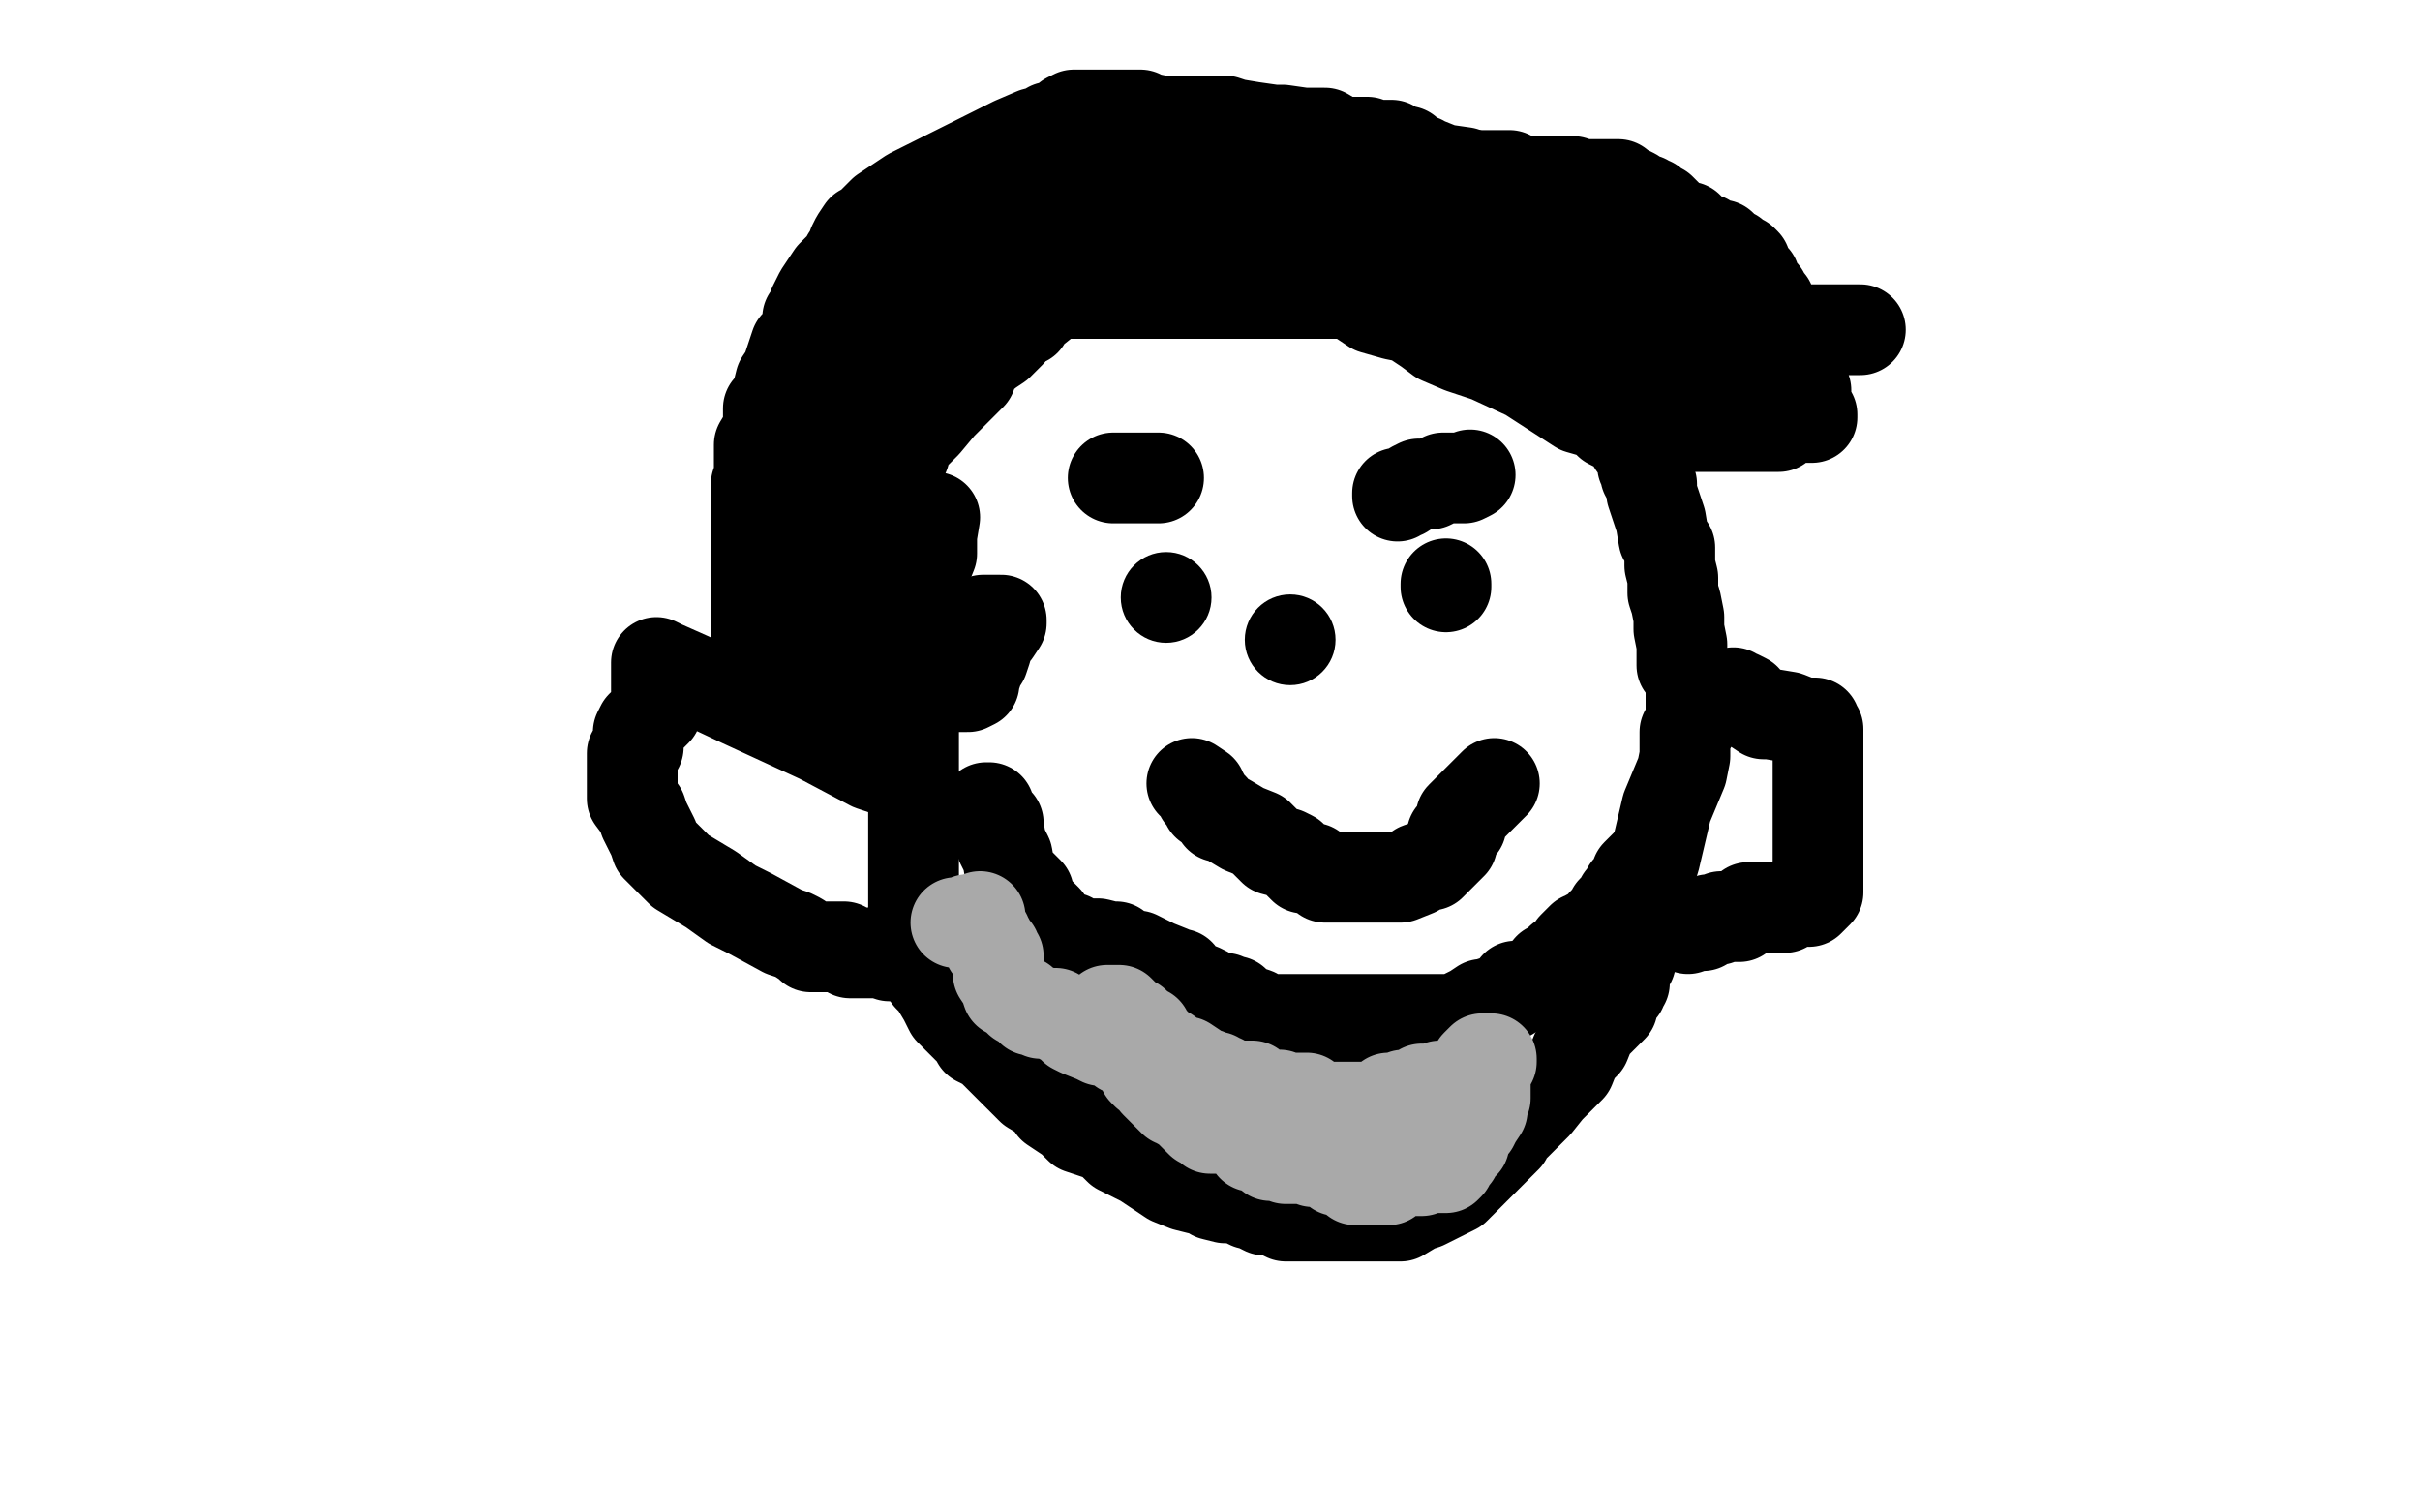 <?xml version="1.0" standalone="no"?>
<!DOCTYPE svg PUBLIC "-//W3C//DTD SVG 1.1//EN"
"http://www.w3.org/Graphics/SVG/1.1/DTD/svg11.dtd">

<svg width="800" height="500" version="1.1" xmlns="http://www.w3.org/2000/svg" xmlns:xlink="http://www.w3.org/1999/xlink" style="stroke-antialiasing: false"><desc>This SVG has been created on https://colorillo.com/</desc><rect x='0' y='0' width='800' height='500' style='fill: rgb(255,255,255); stroke-width:0' /><polyline points="309,171 308,177 308,179 308,183 306,188 306,191 305,199 305,203 305,210 302,213 302,218 302,221 302,224 302,225 302,228 302,230 302,231 302,234 302,239 302,243 302,246 302,251 302,255 302,262 302,268 302,272 302,279 302,285 302,289 302,294 302,299 302,302 302,304 302,305 302,307 302,308 302,309 302,311 302,313 302,315 304,317 304,318 304,319 305,320 307,323 308,324 309,325 312,330 314,334 317,337 319,339 322,342 323,344 327,346 330,349 332,351 335,354 339,358 341,360 346,363 348,366 351,368 354,370 357,373 363,375 366,376 370,380 374,382 378,384 381,386 387,390 392,392 396,393 398,393 401,395 405,396 409,396 413,398 414,398 418,400 421,400 425,402 433,402 437,402 441,402 444,402 448,402 451,402 454,402 457,402 458,402 461,402 463,402 468,399 471,398 481,393 487,387 493,381 495,379 496,378 498,376 498,375 499,373 501,372 502,371 505,368 508,365 512,360 519,353 521,348 524,345 526,340 528,338 529,337 530,336 531,335 533,333 533,332 534,330 534,329 536,327 536,326 537,325 537,323 537,322 537,320 539,318 539,317 539,316 540,312 540,310 542,306 542,298 547,284 551,267 556,255 557,250 557,247 557,245 557,244 557,242 559,240 559,239 559,238 559,236 559,235 559,232 559,230 559,227 559,224 556,220 556,213 555,208 555,204 554,199 553,196 553,191 552,187 552,185 552,181 550,178 549,172 548,169 547,166 546,163 546,160 544,157 544,155 543,154 543,152 543,151 541,148 540,147 540,146 539,145 538,144 537,143 536,142 532,140 529,137 522,135 505,124 492,118 483,115 476,112 472,109 466,105 461,104 454,102 448,98 447,97 445,97 444,97 442,97 439,97 435,97 432,97 426,97 422,97 415,97 399,97 381,97 371,97 369,97 368,97 365,97 362,97 357,97 356,97 354,97 351,97 347,98 345,100 340,104 339,106 336,107 334,110 330,114 327,116 322,120 321,124 316,129 311,134 306,140 300,146 299,150 296,157 293,162 290,165 290,166 290,168 290,169 290,170 290,171 290,172 290,173 290,174 290,179 290,180 290,182 290,183 290,184 290,185 290,186 290,187 290,188 290,190" style="fill: none; stroke: #000000; stroke-width: 30; stroke-linejoin: round; stroke-linecap: round; stroke-antialiasing: false; stroke-antialias: 0; opacity: 1.0"/>
<circle cx="385.5" cy="197.5" r="15" style="fill: #000000; stroke-antialiasing: false; stroke-antialias: 0; opacity: 1.0"/>
<polyline points="478,193 478,194 478,194" style="fill: none; stroke: #000000; stroke-width: 30; stroke-linejoin: round; stroke-linecap: round; stroke-antialiasing: false; stroke-antialias: 0; opacity: 1.0"/>
<polyline points="394,259 397,261 397,261 397,262 397,262 397,263 397,263 398,263 398,263 399,266 399,266 400,266 401,267 403,270 404,270 406,271 411,274 416,276 419,279 421,281 425,282 427,283 428,284 431,287 432,287 434,287 438,290 439,290 440,290 446,290 448,290 449,290 451,290 452,290 454,290 455,290 457,290 460,290 463,290 468,288 469,287 472,286 473,286 474,285 475,284 476,283 477,282 479,280 480,279 480,276 481,275 482,274 483,273 483,271 483,270 484,269 485,268 486,267 487,266 488,265 489,264 490,263 491,262 493,260 494,259" style="fill: none; stroke: #000000; stroke-width: 30; stroke-linejoin: round; stroke-linecap: round; stroke-antialiasing: false; stroke-antialias: 0; opacity: 1.0"/>
<circle cx="426.5" cy="211.5" r="15" style="fill: #000000; stroke-antialiasing: false; stroke-antialias: 0; opacity: 1.0"/>
<polyline points="326,267 327,267 327,267 327,269 327,269 330,272 330,272 330,273 330,273 331,279 331,279 333,283 333,283 334,289 334,289 337,292 340,295 341,299 342,300 343,301 345,303 346,304 347,306 350,309 351,309 353,310 354,310 356,312 358,312 360,312 363,312 367,313 369,313 371,315 372,315 374,316 376,316 380,318 382,319 387,321 388,322 390,322 392,325 393,325 395,327 396,327 397,327 399,328 402,330 405,330 406,331 408,331 411,334 412,334 415,335 417,337 420,337 422,337 426,337 429,337 430,337 432,337 433,337 435,337 436,337 438,337 441,337 443,337 444,337 447,337 449,337 451,337 453,337 455,337 458,337 460,337 461,337 464,337 467,337 470,337 473,337 475,337 476,337 479,337 481,337 485,335 487,334 490,332 491,332 494,331 497,330 498,329 499,329 500,328 501,326 502,326 503,326 506,325 509,323 510,323 512,320 514,319 515,318 516,317 518,316 520,313 521,312 523,310 524,310 525,309 527,308 528,308 529,307 530,306 530,305 532,303 533,302 533,301 535,299 536,297 537,296 538,295 538,294 539,293 541,292 541,290 541,289 542,288 544,286" style="fill: none; stroke: #000000; stroke-width: 30; stroke-linejoin: round; stroke-linecap: round; stroke-antialiasing: false; stroke-antialias: 0; opacity: 1.0"/>
<polyline points="516,117 517,117 517,117 517,116 517,116 518,115 518,115 520,113 520,113 521,112 521,112 522,111 523,108 524,106 526,105 528,102 529,99 532,96 532,95 533,94 534,93 534,92 535,90 537,88 537,87 538,86 542,81 542,80 543,79 543,78 543,77 543,75 543,74 542,73 540,73 537,71 536,71 535,71 534,71 533,71 529,69 527,69 523,69 519,68 515,66 511,66 505,63 501,63 494,59 488,59 484,57 477,56 472,54 471,54 470,53 467,52 465,50 462,50 460,48 459,48 458,48 455,48 453,48 452,47 449,47 448,47 443,47 438,44 434,44 431,44 424,43 421,43 414,42 408,41 405,40 399,40 392,40 384,40 379,39 377,38 375,38 372,38 370,38 367,38 364,38 361,38 358,38 357,38 356,38 355,38 353,39 351,41 347,42 346,43 342,44 335,47 327,51 311,59 301,64 292,70 291,71 290,72 289,73 287,75 285,76 283,79 282,81 282,83 281,84 280,85 279,87 275,91 273,94 271,97 269,101 269,102 267,105 267,107 265,112 263,114 261,120 260,123 258,126 257,130 257,132 254,135 254,136 254,137 254,139 254,140 254,141 254,142 251,147 251,152 251,157 250,160 250,161 250,164 250,167 250,169 250,172 250,174 250,175 250,178 250,180 250,185 250,188 250,190 250,193 250,198 250,199 250,206 250,209 250,212 250,214 250,217 250,218 251,218 251,220 252,221 253,222 253,223 254,224 255,224 257,226 258,226 259,227 263,227 265,227 269,227 274,227 281,227 291,227 300,227 305,227 312,227 315,227 316,227 318,227 319,227 320,227 322,226 322,225 323,222 323,221 325,218 326,215 326,213 328,210 329,209 331,206 331,205 328,205 325,205" style="fill: none; stroke: #000000; stroke-width: 30; stroke-linejoin: round; stroke-linecap: round; stroke-antialiasing: false; stroke-antialias: 0; opacity: 1.0"/>
<polyline points="273,200 272,199 272,199 271,199 271,199 269,199 269,199 268,201 268,201 267,204 267,204 267,208 267,208 267,210 267,211 269,211 270,211 272,211 276,211 278,211 279,211 281,211 282,211 286,210 290,209 293,208 294,208 296,206 297,205 297,204 297,203 297,201 297,200 297,198 297,196 297,195 296,195 293,195 290,195 286,195 283,195 280,195 277,195 275,195 274,194 274,193 274,192 274,190 274,189 274,185 274,182 274,180 274,178 274,177 275,176 276,175 276,174 277,171 277,169 277,168 277,167 279,164 279,163 279,162 279,160 279,159 279,158 279,157 279,155 279,152 279,150 279,149 279,148 279,146 279,145 280,142 280,140 280,137 280,136 280,134 281,133 282,132 282,131 283,130 283,128 284,127 285,126 286,124 287,123 289,122 291,120 292,119 293,118 296,116 297,116 299,115 301,113 303,111 303,110 306,108 306,107 309,105 309,104 309,103 309,102 310,101 311,100 312,99 313,98 316,95 317,94 319,94 320,93 321,92 321,91 319,91 315,91 313,91 311,92 310,92 309,92 305,94 303,95 302,96 302,97 301,99 301,100 301,102 301,103 301,105 301,106 301,108 300,109 302,107 303,106 306,105 306,104 309,102 312,100 317,96 320,96 323,94 324,93 325,92 326,92 328,88 329,86 330,85 332,83 333,82 333,81 334,80 335,80 337,79 341,77 344,76 346,75 347,74 348,74 350,74 351,73 350,73 349,73 348,73 347,73 346,74 344,76 343,77 342,78 341,79 340,79 338,80 337,80 334,81 333,82 332,82 329,82 326,85 327,85 329,85 332,84 336,81 340,81 344,79 346,78 348,78 352,78 353,77 354,77 353,77 351,77 350,77 348,77 345,77 343,77 341,77 340,76 339,76 338,76 337,76 336,76 334,76 333,76 331,76 327,76 321,76 320,76 316,76 309,76 305,76 302,77 299,79 298,80 296,82 295,83 293,85 292,86 291,87 290,88 287,92 285,96 284,99 281,106 281,107 281,108 281,109 281,111 281,112 280,113 280,115 278,118 277,120 277,123 277,124 277,126 277,127 277,129 277,130 276,131 275,132 275,133 275,135 275,136 274,139 274,142 274,144 272,151 272,155 272,158 272,161 272,163 272,164 272,166 272,165 273,165 274,164 277,163 282,161 284,159 286,158 290,155 293,153 295,151 297,149 299,147 300,146 301,145 302,143 302,142 303,141 304,140 305,138 307,133 307,132 309,128 310,125 311,122 312,119 313,118 314,116 314,115 316,112 317,110 320,107 322,105 325,99 326,97 328,96 330,94 331,94 332,93 333,92 334,91 336,89 337,89 339,89 340,88 342,86 343,85 346,83 348,82 351,80 352,79 354,79 356,76 358,76 362,76 364,75 365,74 367,73 369,73 370,73 373,73 375,73 376,73 380,73 390,73 392,73 394,73 395,73 398,73 400,73 402,73 406,73 409,73 412,73 413,73 415,73 416,73 418,73 419,73 421,73 422,73 424,73 425,73 427,73 431,73 436,74 444,76 448,77 452,80 454,80 457,80 466,83 467,83 469,84 472,84 474,85 474,86 475,86 478,87 481,87 483,87 487,89 490,90 492,90 495,92 498,92 499,93 501,93 502,93 506,96 510,96 515,97 517,97 518,97 520,97 521,97 523,97 522,97 521,97 520,97 517,97 514,97 511,94 508,92 506,91 505,90 504,90 502,90 501,89 500,88 499,87 498,87 495,86 494,85 492,84 491,83 488,81 485,78 484,78 482,77 481,76 480,75 478,73 475,72 472,70 467,67 464,66 461,65 458,63 457,63 456,63 454,63 451,63 448,63 445,63 441,63 439,63 438,62 437,61 436,61 435,61 434,61 433,61 432,60 430,60 428,60 427,60 425,60 424,60 422,60 421,60 418,60 415,60 412,59 411,58 410,58 409,58 407,58 406,58 404,57 403,57 399,56 395,55 389,53 383,51 380,51 375,50 373,50 368,50 367,50 366,50 365,50 363,50 362,50 360,50 359,50 358,50 357,50 354,50 352,51 349,51 347,53 345,54 344,56 343,56 342,57 341,58 341,59 341,61 341,62 340,65 339,65 337,67 336,68 334,68 331,70 328,72 326,75 325,76 323,78 320,81 316,84 315,86 314,87 312,89 310,91 308,93 307,94 307,95 307,96 309,96 311,96 313,95 316,93 334,84 335,84 336,84 337,83 340,83 355,80 374,76 392,74 398,74 402,72 404,71 407,71 413,68 418,67 422,65 428,65 439,64 447,61 457,61 465,60 471,60 474,58 475,58 477,58 478,58 480,58 481,58 484,58 487,58 489,58 493,58 495,58 496,58 498,58 499,58 500,59 501,60 502,60 504,60 506,60 507,60 510,60 516,60 520,60 523,61 526,61 531,61 532,61 534,61 535,61 536,62 537,63 538,63 540,64 542,66 543,66 544,66 545,67 546,67 547,68 548,69 549,69 550,70 551,71 551,72 552,72 553,73 554,74 555,75 558,75 560,77 561,78 564,79 565,80 567,81 569,81 571,83 573,84 574,85 575,86 576,86 577,87 577,88 578,90 579,91 580,92 580,94 581,95 582,96 583,97 583,98 584,99 585,100 585,101 585,102 586,103 587,104 588,106 589,107 590,108 591,109 591,111 593,113 593,114 594,115 594,117 594,118 594,121 596,123 596,124 596,126 596,127 597,129 597,130 597,132 597,133 597,135 598,136 599,137 599,138 598,138 597,138 596,138 595,138 593,138 590,139 589,140 588,141 587,141 583,141 580,141 575,141 572,141 571,141 569,141 568,141 566,141 565,141 563,141 562,141 560,141 559,140 558,139 556,137 556,136 555,133 553,131 553,130 553,128 552,127 552,125 551,124 550,123 549,122 549,121 548,120 547,120 546,119 546,117 546,116 546,114 546,113 545,112 544,111 544,110 544,109 544,108 545,107 546,106 548,106 549,106 551,106 552,106 554,106 555,106 557,106 559,105 560,104 561,104 563,104 564,104 564,105 564,106 564,107 564,109 564,114 564,118 565,122 565,125 565,126 565,127 566,128 567,128 567,127 567,126 566,126 564,126 558,122 552,121 545,115 544,114 543,114 541,114 540,113 539,112 537,112 534,112 532,110 531,110 530,110 529,109 528,109 524,109 521,108 515,107 500,105 477,102 453,97 433,97 422,97 419,96 421,96 425,96 432,96 435,96 438,96 440,96 441,96 443,96 444,96 450,97 454,97 464,101 478,104 488,105 502,107 510,107 518,109 527,109 539,109 552,109 568,109 588,109 601,109 610,109 614,109 615,109" style="fill: none; stroke: #000000; stroke-width: 30; stroke-linejoin: round; stroke-linecap: round; stroke-antialiasing: false; stroke-antialias: 0; opacity: 1.0"/>
<polyline points="573,229 573,230 573,230 575,230 577,231 577,232 578,233 580,234 583,236 585,236 591,237 596,239 597,239 598,239 600,239 600,240 601,241 601,242 601,244 601,247 601,253 601,262 601,264 601,268 601,270 601,273 601,274 601,277 601,279 601,281 601,282 601,284 601,285 601,288 601,290 601,291 601,293 601,295 600,296 599,297 598,298 597,298 596,298 594,298 593,298 590,300 587,300 585,300 582,300 578,300 575,303 569,303 568,304 565,304 563,306 561,306 560,306 558,307" style="fill: none; stroke: #000000; stroke-width: 30; stroke-linejoin: round; stroke-linecap: round; stroke-antialiasing: false; stroke-antialias: 0; opacity: 1.0"/>
<polyline points="302,265 302,264 302,264 302,262 302,262 301,261 301,261 299,259 299,259 297,256 297,256 288,253 288,253 271,244 271,244 245,232 228,224 219,220 217,219 217,221 217,222 217,224 217,225 217,227 217,230 217,233 217,235 215,237 214,238 212,240 211,242 211,245 211,247 209,249 209,251 209,254 209,257 209,260 209,264 212,268 213,271 216,277 217,280 219,282 221,284 222,285 224,287 225,288 230,291 235,294 242,299 248,302 259,308 262,309 264,310 267,312 268,313 270,313 271,313 273,313 274,313 276,313 279,313 281,315 285,315 291,315 294,316 297,316 298,316" style="fill: none; stroke: #000000; stroke-width: 30; stroke-linejoin: round; stroke-linecap: round; stroke-antialiasing: false; stroke-antialias: 0; opacity: 1.0"/>
<polyline points="368,158 369,158 369,158 370,158 370,158 371,158 371,158 376,158 376,158 383,158 383,158" style="fill: none; stroke: #000000; stroke-width: 30; stroke-linejoin: round; stroke-linecap: round; stroke-antialiasing: false; stroke-antialias: 0; opacity: 1.0"/>
<polyline points="462,164 462,163 462,163 464,163 464,163 467,161 467,161 469,160 469,160 473,160 477,158 478,158 480,158 484,158 486,157" style="fill: none; stroke: #000000; stroke-width: 30; stroke-linejoin: round; stroke-linecap: round; stroke-antialiasing: false; stroke-antialias: 0; opacity: 1.0"/>
<polyline points="316,305 317,305 317,305 319,305 319,305 320,304 322,304 323,304 324,303 324,304 324,306 326,309 326,310 327,311 327,313 328,313 329,314 329,315 330,316 330,318 330,319 330,321 330,322 332,325 333,328 335,329 336,330 337,331 338,331 339,332 340,333 341,334 342,334 343,334 344,335 345,335 346,335 348,335 349,335 350,336 351,337 354,338 355,340 357,341 362,343 364,344 367,344 371,347 374,348 376,349 379,350 382,350 384,352 385,352 387,353 388,353 390,353 391,353 394,354 395,355 396,355 397,355 399,355 400,356 402,356 402,357 403,358 404,358 405,359 407,359 408,359 411,359 413,359 414,359 416,361 419,362 420,362 423,362 424,363 426,364 429,365 430,365 432,365 434,367 435,367 438,367 440,367 441,367 443,367 445,368 446,368 447,368 450,368 452,368 455,368 456,368 458,368 460,368 461,368 463,368 464,368 467,368 469,368 471,368 472,368 475,368 476,368 477,368 479,367 480,366 482,364 483,363 484,361 486,358 486,357 486,356 487,355 487,354 488,354 488,352 489,351 490,350 492,350 493,350 493,351 492,352 491,353 491,355 491,358 491,360 491,363 490,364 490,366 490,367 488,370 487,372 485,374 484,378 482,380 481,381 481,382 480,383 479,384 479,385 478,386 477,386 475,386 474,386 472,386 471,386 470,387 469,387 468,387 466,387 465,387 463,387 462,387 461,388 460,388 459,390 458,390 457,390 455,390 454,390 452,390 451,390 450,390 449,390 448,390 446,388 445,388 444,387 443,387 442,387 441,386 440,385 439,385 437,384 436,384 435,384 434,384 433,383 432,383 431,383 429,383 428,383 426,383 425,383 423,382 422,382 420,382 419,381 418,380 417,379 416,379 414,379 414,378 413,377 412,376 411,376 410,375 408,374 407,373 406,373 405,373 403,373 402,373 400,373 398,371 397,371 396,370 395,369 394,368 393,367 391,365 390,365 389,364 388,364 386,362 385,361 384,360 383,359 382,358 381,356 380,355 379,355 378,354 378,352 376,350 375,349 375,346 374,345 373,344 373,342 372,340 371,339 371,338 370,338 369,337 368,336 367,335 366,334 368,334 369,334 370,334 371,335 372,336 373,337 375,338 376,340 379,341 379,342 380,343 380,344 381,344 382,345 385,348 386,348 388,350 389,350 391,351 392,351 395,353 396,354 401,357 402,357 404,357 407,359 410,361 412,361 414,362 416,362 417,362 419,362 420,362 422,362 423,363 426,363 429,363 432,363 435,366 437,366 440,366 443,366 446,366 447,366 448,366 451,366 455,366 459,363 461,363 463,363 464,362 465,362 468,362 470,360 471,360 473,360 474,360 476,359 478,359 479,359" style="fill: none; stroke: #a9a9a9; stroke-width: 30; stroke-linejoin: round; stroke-linecap: round; stroke-antialiasing: false; stroke-antialias: 0; opacity: 1.0"/>
</svg>
